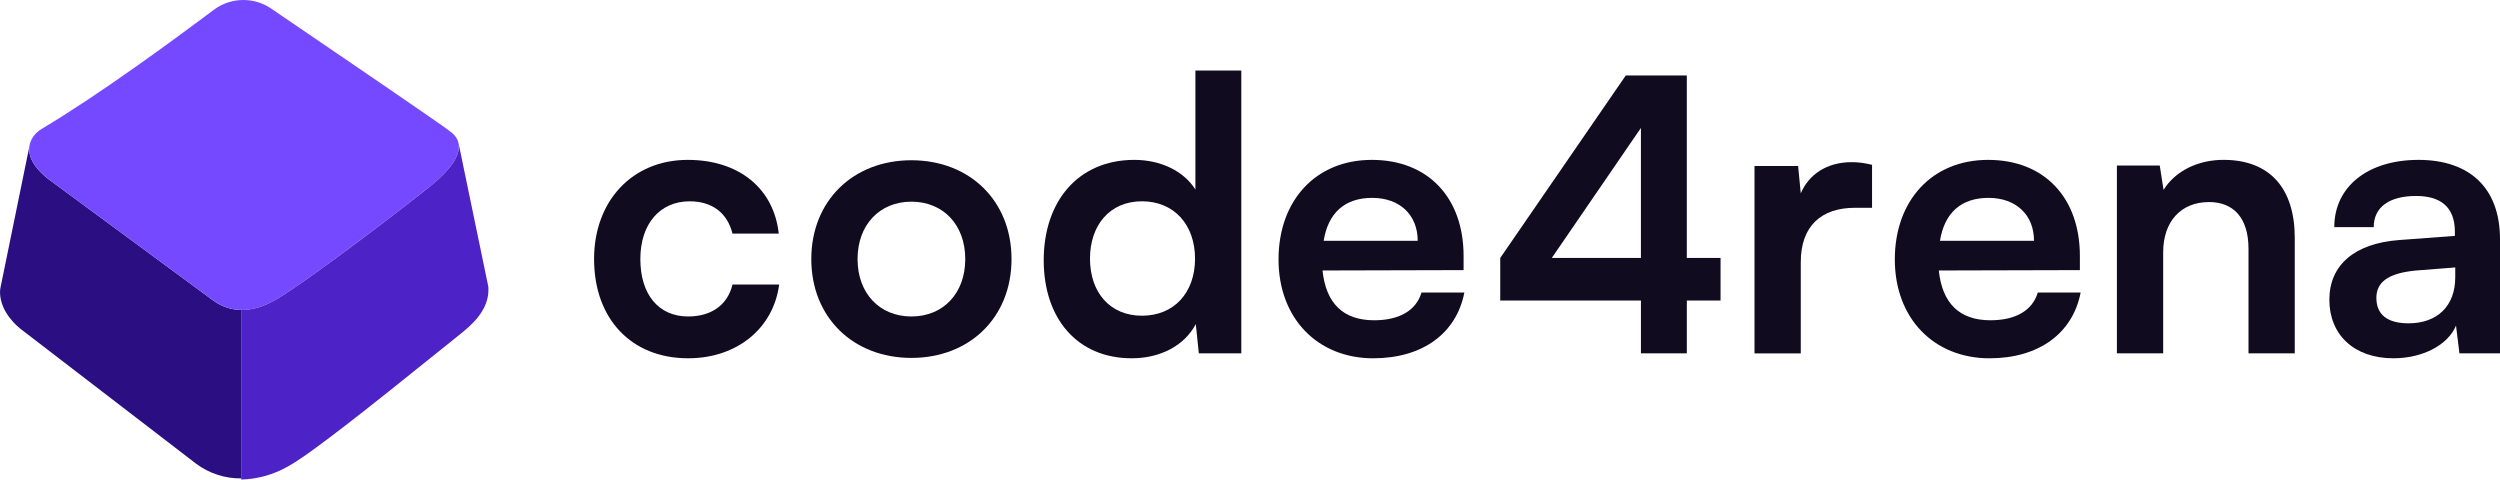 <svg width="954" height="183" viewBox="0 0 954 183" fill="none" xmlns="http://www.w3.org/2000/svg">
<path d="M226.703 98.864C226.703 121.639 240.885 136.72 262.592 136.72C281.26 136.72 295.152 125.266 297.324 108.58H279.521C277.64 116.416 271.414 120.766 262.592 120.766C251.306 120.766 244.356 112.356 244.356 98.864C244.356 85.372 251.88 76.821 263.166 76.821C271.556 76.821 277.49 81.03 279.521 89.149H297.174C295.293 71.888 281.976 61.008 262.442 61.008C241.31 61.008 226.695 76.671 226.695 98.864H226.703Z" fill="#100B1F"/>
<path d="M309.592 98.864C309.592 121.199 325.655 136.579 347.795 136.579C369.934 136.579 385.997 121.207 385.997 98.864C385.997 76.522 369.934 61.15 347.795 61.15C325.655 61.15 309.592 76.522 309.592 98.864ZM327.245 98.864C327.245 85.813 335.635 76.963 347.795 76.963C359.954 76.963 368.344 85.813 368.344 98.864C368.344 111.916 359.954 120.766 347.795 120.766C335.635 120.766 327.245 111.916 327.245 98.864Z" fill="#100B1F"/>
<path d="M431.865 136.72C442.718 136.72 451.982 131.937 456.318 123.669L457.475 134.84H473.68V26.92H456.168V72.321C451.682 65.217 442.852 61.008 432.872 61.008C411.307 61.008 398.282 76.963 398.282 99.297C398.282 121.631 411.158 136.72 431.857 136.72H431.865ZM435.769 120.475C423.467 120.475 415.943 111.483 415.943 98.715C415.943 85.946 423.467 76.813 435.769 76.813C448.07 76.813 456.027 85.805 456.027 98.715C456.027 111.624 448.07 120.475 435.769 120.475Z" fill="#100B1F"/>
<path d="M524.068 136.72C542.736 136.72 555.762 127.296 558.8 111.624H542.445C540.422 118.445 534.047 122.213 524.359 122.213C512.64 122.213 505.982 115.833 504.675 103.215L558.508 103.073V97.708C558.508 75.374 544.908 61.008 523.485 61.008C502.062 61.008 487.887 76.53 487.887 99.014C487.887 121.498 502.794 136.729 524.068 136.729V136.72ZM523.635 75.507C534.197 75.507 540.997 82.037 540.997 91.894H505.108C506.847 81.163 513.214 75.507 523.635 75.507Z" fill="#100B1F"/>
<path d="M656.562 114.677V98.432H643.686V28.809H620.39L572.491 98.432V114.677H626.183V134.84H643.694V114.677H656.57H656.562ZM592.166 98.432L626.174 48.822V98.432H592.166Z" fill="#100B1F"/>
<path d="M714.382 62.897C711.485 62.173 709.03 61.882 706.566 61.882C697.011 61.882 690.211 66.665 687.174 73.777L686.158 63.337H669.52V134.849H687.174V100.037C687.174 86.112 695.13 79.292 707.865 79.292H714.373V62.905L714.382 62.897Z" fill="#100B1F"/>
<path d="M759.243 136.72C777.911 136.72 790.937 127.296 793.974 111.624H777.62C775.597 118.445 769.23 122.213 759.534 122.213C747.815 122.213 741.157 115.833 739.85 103.215L793.683 103.073V97.708C793.683 75.374 780.083 61.008 758.66 61.008C737.237 61.008 723.062 76.53 723.062 99.014C723.062 121.498 737.969 136.729 759.243 136.729V136.72ZM758.81 75.507C769.372 75.507 776.18 82.037 776.18 91.894H740.291C742.031 81.163 748.398 75.507 758.81 75.507Z" fill="#100B1F"/>
<path d="M825.469 134.832V96.252C825.469 84.648 832.127 77.104 842.98 77.104C852.094 77.104 858.028 82.902 858.028 94.946V134.832H875.681V90.737C875.681 72.171 866.426 61 848.482 61C838.786 61 830.096 65.209 825.61 72.462L824.162 63.179H807.807V134.832H825.46H825.469Z" fill="#100B1F"/>
<path d="M913.335 136.72C924.479 136.72 934.176 131.646 937.213 124.243L938.52 134.832H954.001V91.32C954.001 71.448 942.132 61.008 922.89 61.008C903.647 61.008 890.763 71.165 890.763 86.678H905.811C905.811 79.134 911.604 74.783 922.016 74.783C930.988 74.783 936.781 78.701 936.781 88.417V90.014L915.366 91.611C898.428 92.917 888.882 101.185 888.882 114.386C888.882 127.587 898.145 136.72 913.335 136.72ZM919.128 123.378C911.162 123.378 906.826 120.184 906.826 113.662C906.826 107.865 911.021 104.238 922.016 103.223L936.922 102.058V105.827C936.922 116.848 929.981 123.378 919.128 123.378Z" fill="#100B1F"/>
<path d="M11.445 54.761C11.445 54.761 11.445 54.753 11.445 54.745L11.428 54.844C11.428 54.844 11.445 54.786 11.453 54.761H11.445Z" fill="#2C0E83"/>
<path d="M81.267 114.602C81.267 114.602 19.885 69.401 18.653 68.486C12.452 63.67 10.754 59.303 11.212 55.868L0.159 109.886C0.043 110.485 -0.007 111.092 0.001 111.699C0.201 119.36 6.784 124.726 8.291 125.848L74.833 176.947C79.81 180.665 85.878 182.637 92.095 182.562V118.279C88.291 118.237 84.629 117.064 81.267 114.611V114.602Z" fill="#2C0E83"/>
<path d="M171.613 50.045C171.497 49.962 171.388 49.87 171.28 49.779C169.191 48.024 127.942 19.908 103.539 3.305C100.318 1.092 96.473 -0.064 92.544 0.003C88.624 0.069 84.821 1.359 81.666 3.679L78.678 5.917C73.501 9.777 63.888 16.93 52.286 25.124C38.986 34.532 26.759 42.717 15.873 49.205C11.254 51.958 6.976 59.403 18.645 68.478C19.876 69.393 81.258 114.594 81.258 114.594C88.308 119.743 96.648 119.285 104.921 114.519C112.977 110.102 141.492 88.916 159.47 74.775L164.039 71.165C164.464 70.824 164.855 70.491 165.221 70.167C172.903 63.861 179.345 55.352 171.596 50.037L171.613 50.045Z" fill="#7549FF"/>
<path d="M186.262 109.012L174.984 54.628C175.999 59.544 170.964 65.467 165.238 70.167C164.871 70.499 164.48 70.824 164.056 71.165L159.486 74.775C141.5 88.916 112.986 110.11 104.937 114.519C104.405 114.827 103.872 115.118 103.331 115.384C103.215 115.442 103.098 115.492 102.982 115.551C102.557 115.759 102.141 115.958 101.716 116.149C101.608 116.199 101.5 116.233 101.4 116.283C100.967 116.466 100.526 116.649 100.093 116.807C100.019 116.832 99.935 116.857 99.86 116.89C99.394 117.056 98.928 117.214 98.462 117.347C98.412 117.364 98.362 117.372 98.312 117.389C97.813 117.53 97.322 117.655 96.831 117.763C96.806 117.763 96.781 117.772 96.764 117.78C96.248 117.896 95.724 117.988 95.216 118.063C95.216 118.063 95.208 118.063 95.2 118.063C94.134 118.212 93.077 118.279 92.037 118.262V182.994C98.445 182.828 104.696 181.04 110.206 177.796C118.487 173.237 140.527 155.719 166.353 134.949L176.482 126.813C183.215 121.44 186.445 116.108 186.37 110.485C186.395 109.986 186.37 109.487 186.287 108.996L186.262 109.012Z" fill="#4D22C7"/>
</svg>
